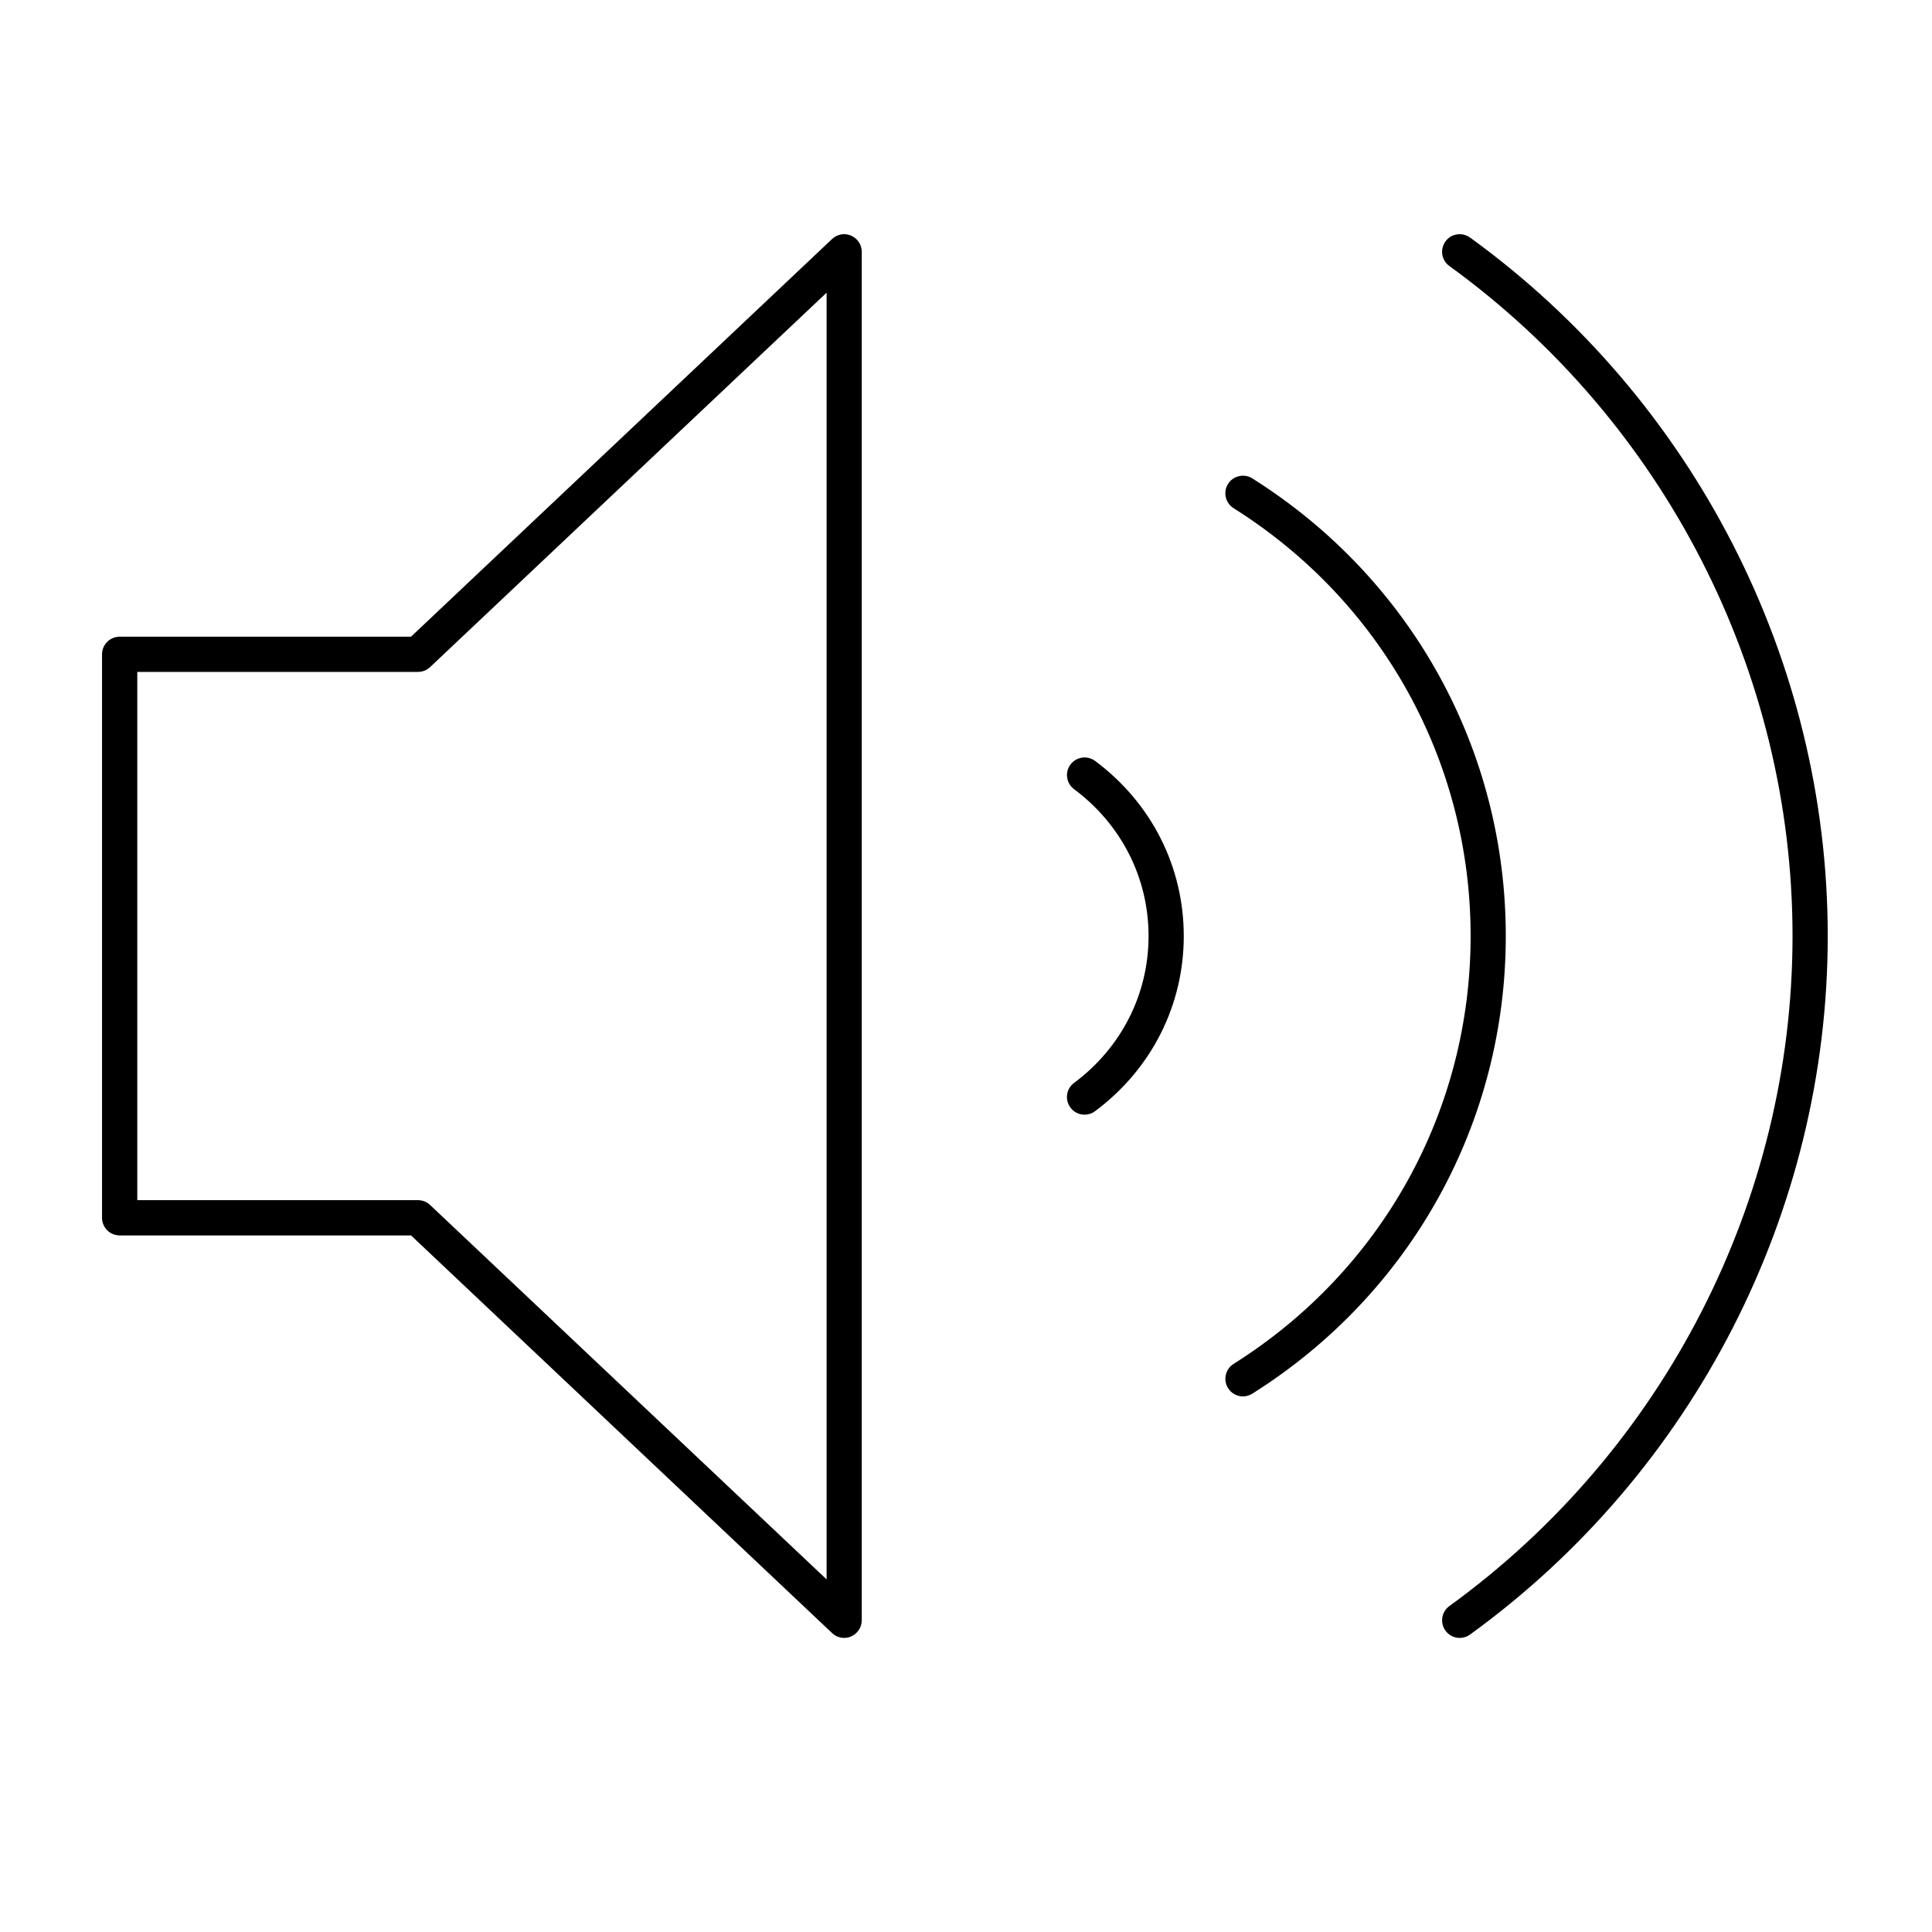 <?xml version="1.0" encoding="UTF-8"?><svg id="a" xmlns="http://www.w3.org/2000/svg" width="512" height="512" viewBox="0 0 512 512"><path d="m108.92,327.39l111.59,105.39c.87.83,2.01,1.28,3.2,1.28.64,0,1.25-.12,1.8-.37,1.76-.75,2.86-2.43,2.86-4.3V66.73c0-1.87-1.1-3.54-2.81-4.28l-.04-.02c-1.66-.73-3.67-.37-5,.9l-111.6,105.4H31.71c-2.57,0-4.67,2.09-4.67,4.67v149.33c0,2.57,2.09,4.67,4.67,4.67h77.21ZM36.38,178.06h74.4c1.2,0,2.33-.45,3.2-1.27l105.08-99.23v341l-105.07-99.22c-.87-.83-2.01-1.28-3.2-1.28H36.38v-140Z" stroke-width="0"/><path d="m386.85,434.06c.69,0,1.72-.15,2.73-.89,59.36-43,94.79-112.2,94.79-185.11,0-72.9-35.43-142.1-94.78-185.1-.82-.59-1.78-.9-2.76-.9-.25,0-.5.02-.75.06-1.22.2-2.29.85-3.01,1.85-.74,1.03-1.04,2.26-.84,3.49s.86,2.31,1.87,3.04c56.94,41.25,90.94,107.62,90.94,177.56s-34,136.31-90.94,177.56c-2.08,1.51-2.55,4.43-1.04,6.52.87,1.21,2.29,1.93,3.79,1.93Z" stroke-width="0"/><path d="m329.39,370.06c.87,0,1.73-.25,2.48-.72,42.06-26.47,67.18-71.82,67.18-121.28s-25.12-94.81-67.19-121.29h0c-.74-.47-1.58-.71-2.44-.71-.35,0-.7.04-1.05.12-1.22.28-2.27,1.01-2.93,2.07-1.37,2.17-.7,5.06,1.48,6.43,39.33,24.75,62.81,67.14,62.81,113.38s-23.48,88.63-62.81,113.38c-2.18,1.37-2.84,4.26-1.47,6.43.86,1.37,2.34,2.19,3.96,2.19Z" stroke-width="0"/><path d="m287.43,295.4c.7,0,1.75-.16,2.78-.93,14.93-11.12,23.5-28.03,23.5-46.41s-8.57-35.29-23.5-46.41h0c-.83-.62-1.8-.92-2.77-.92-1.43,0-2.84.65-3.76,1.88-.74.99-1.05,2.23-.87,3.46.18,1.23.83,2.32,1.82,3.06,12.55,9.35,19.75,23.54,19.75,38.93s-7.2,29.58-19.75,38.93c-1,.74-1.65,1.83-1.83,3.06-.18,1.24.13,2.47.88,3.47.89,1.19,2.25,1.88,3.75,1.88Z" stroke-width="0"/></svg>